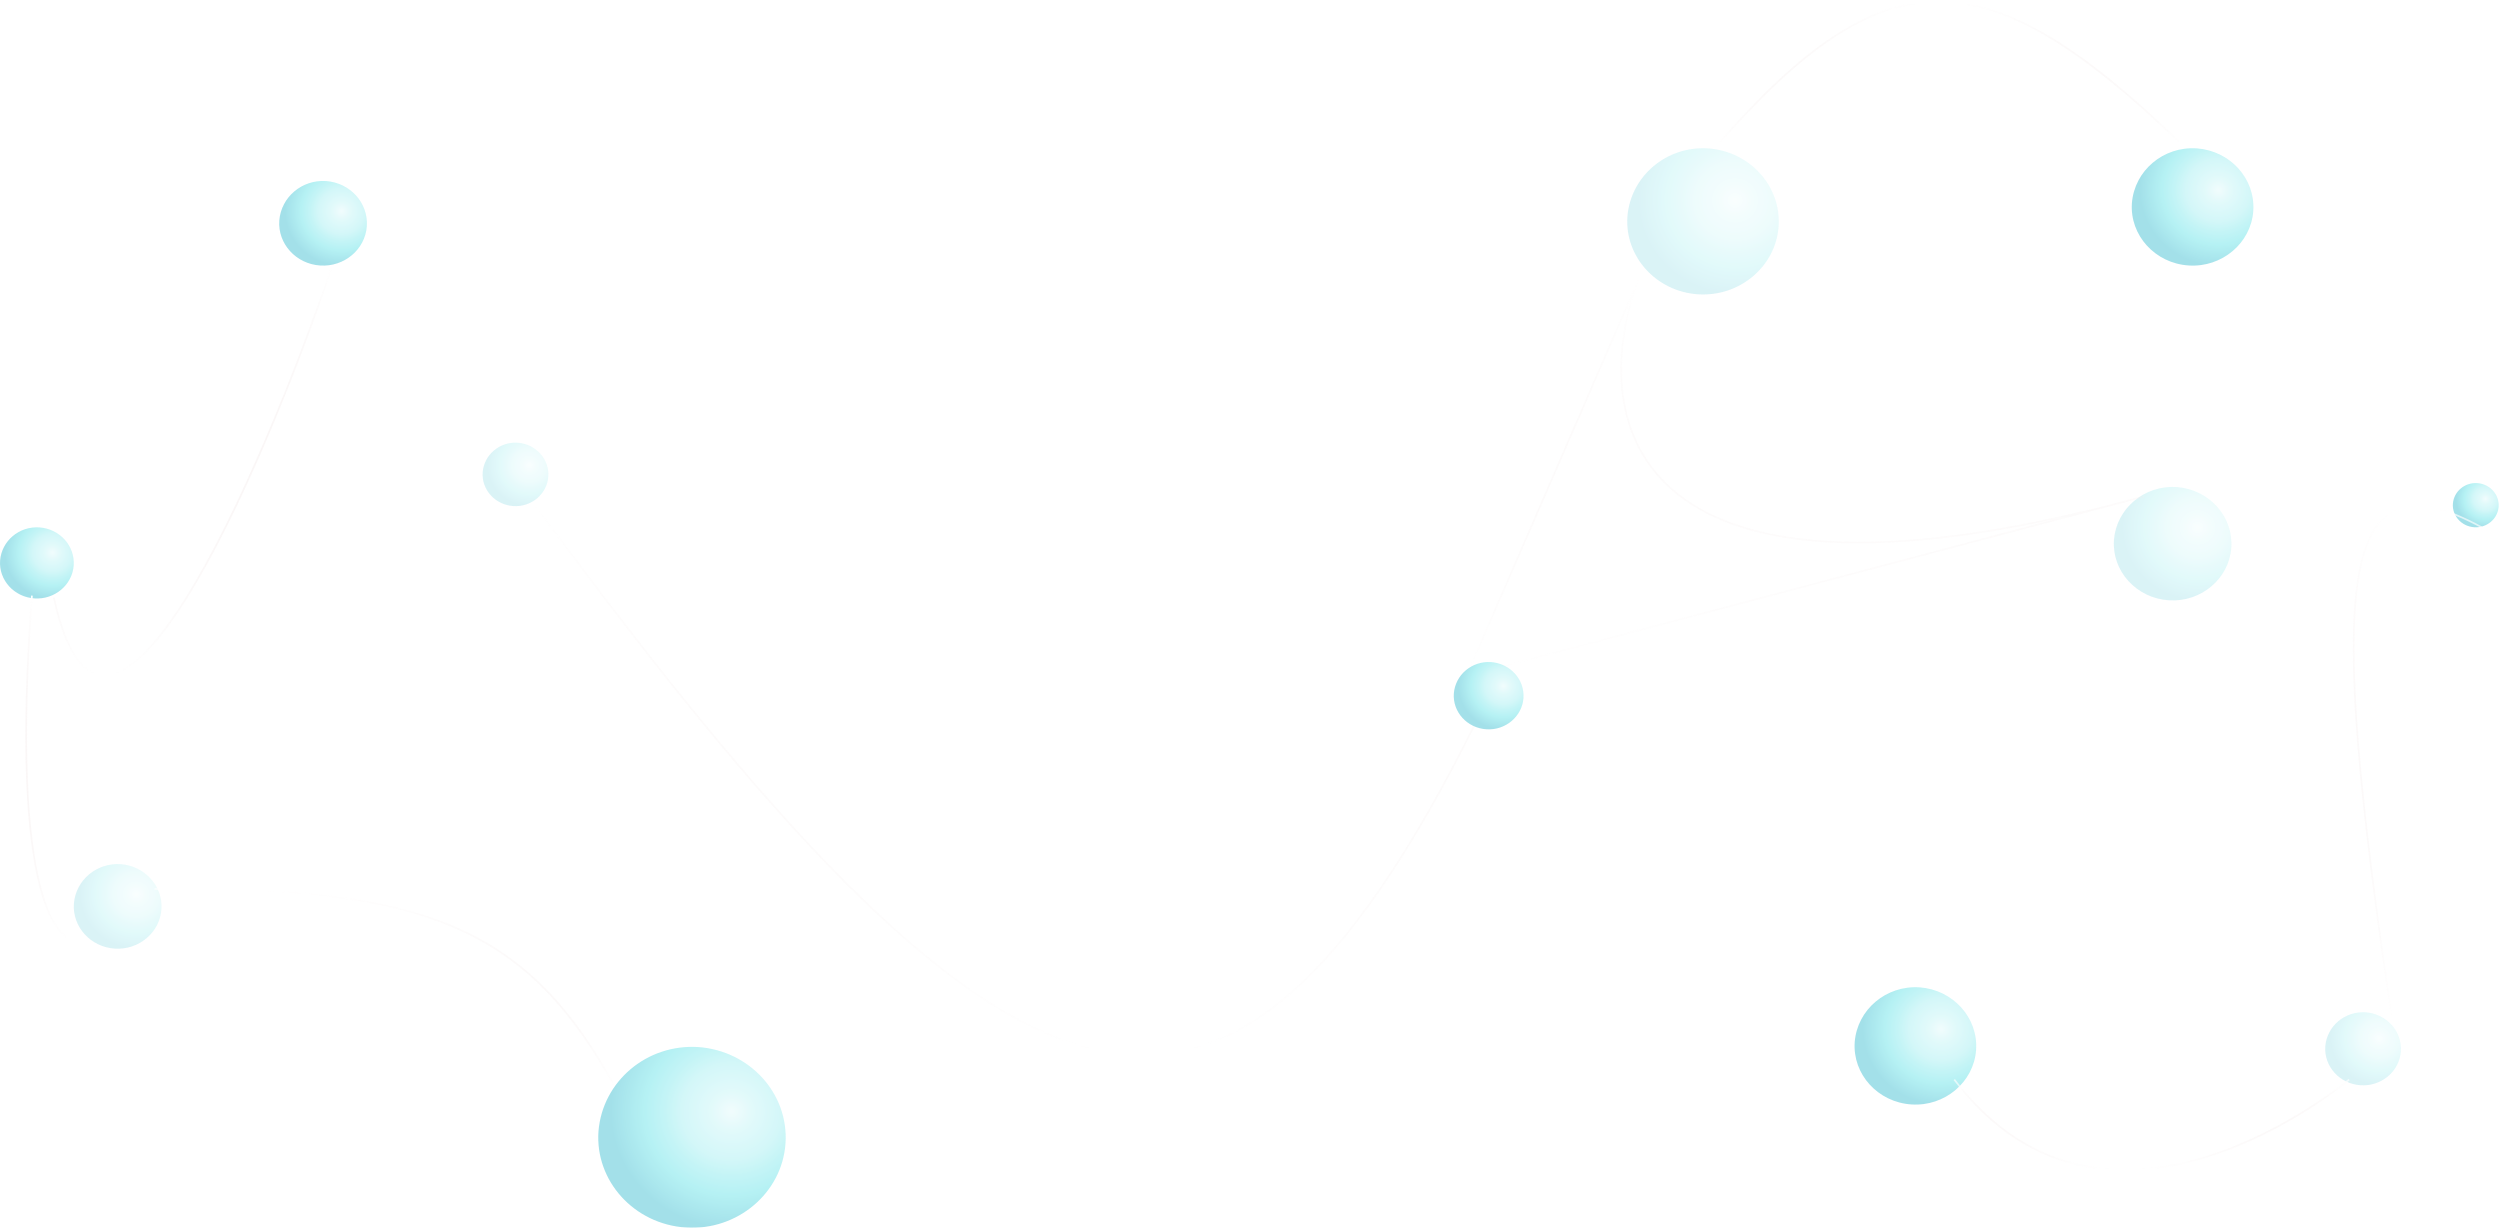 <svg width="1460" height="717" viewBox="0 0 1460 717" fill="none" xmlns="http://www.w3.org/2000/svg">
<g opacity="0.45">
<path d="M312.11 294.464C587.297 669.052 712.514 723.076 861.797 422.011" stroke="url(#paint0_linear_104_16)" stroke-opacity="0.7"/>
<g opacity="0.4" filter="url(#filter0_f_104_16)">
<path d="M67.046 553.998C52.898 553.08 42.197 541.263 43.149 527.725C44.219 514.073 56.346 503.748 70.494 504.665C84.524 505.698 95.224 517.4 94.273 531.052C93.322 544.59 81.076 554.915 67.046 553.998Z" fill="url(#paint1_radial_104_16)"/>
</g>
<g opacity="0.4" filter="url(#filter1_f_104_16)">
<path d="M299.798 295.546C289.187 294.857 281.162 285.995 281.875 275.841C282.678 265.602 291.773 257.858 302.384 258.546C312.906 259.321 320.932 268.097 320.218 278.337C319.505 288.49 310.321 296.234 299.798 295.546Z" fill="url(#paint2_radial_104_16)"/>
</g>
<path d="M186.999 155.061C172.851 154.143 162.15 142.326 163.102 128.789C164.172 115.136 176.299 104.811 190.447 105.729C204.477 106.761 215.177 118.463 214.226 132.116C213.275 145.653 201.029 155.979 186.999 155.061Z" fill="url(#paint3_radial_104_16)"/>
<path d="M400.557 716.879C370.331 714.918 347.471 689.673 349.503 660.752C351.789 631.585 377.697 609.527 407.923 611.487C437.895 613.693 460.755 638.693 458.723 667.859C456.691 696.781 430.529 718.839 400.557 716.879Z" fill="url(#paint4_radial_104_16)"/>
<path d="M20.145 349.481C8.248 348.71 -0.75 338.773 0.049 327.389C0.949 315.908 11.147 307.226 23.045 307.998C34.842 308.866 43.84 318.706 43.04 330.187C42.241 341.571 31.943 350.253 20.145 349.481Z" fill="url(#paint5_radial_104_16)"/>
<path d="M31.444 348.967C61.723 486.965 152.367 277.608 193.904 155.679" stroke="url(#paint6_linear_104_16)"/>
<path d="M18.634 347.844C5.59 524.499 33.773 555.553 49.495 548.997" stroke="url(#paint7_linear_104_16)"/>
<path d="M90.256 519.217C250.302 516.844 308.971 542.781 359.859 636.089" stroke="url(#paint8_linear_104_16)"/>
<g filter="url(#filter2_f_104_16)">
<path d="M868.043 425.9C856.788 425.17 848.277 415.771 849.033 405.002C849.885 394.142 859.531 385.929 870.786 386.659C881.945 387.48 890.457 396.789 889.7 407.648C888.944 418.417 879.203 426.63 868.043 425.9Z" fill="url(#paint9_radial_104_16)"/>
</g>
<g opacity="0.4" filter="url(#filter3_f_104_16)">
<path d="M991.686 171.876C967.247 170.291 948.765 149.88 950.408 126.497C952.256 102.915 973.203 85.081 997.641 86.666C1021.87 88.449 1040.36 108.662 1038.71 132.243C1037.07 155.627 1015.92 173.461 991.686 171.876Z" fill="url(#paint10_radial_104_16)"/>
</g>
<g opacity="0.4" filter="url(#filter4_f_104_16)">
<path d="M1378.6 633.793C1366.38 633 1357.14 622.794 1357.96 611.103C1358.89 599.312 1369.36 590.395 1381.58 591.187C1393.7 592.079 1402.94 602.186 1402.12 613.976C1401.29 625.668 1390.72 634.585 1378.6 633.793Z" fill="url(#paint11_radial_104_16)"/>
</g>
<g opacity="0.4" filter="url(#filter5_f_104_16)">
<path d="M1266.59 350.577C1247.62 349.346 1233.27 333.501 1234.54 315.348C1235.98 297.041 1252.24 283.196 1271.21 284.427C1290.03 285.811 1304.37 301.503 1303.1 319.809C1301.82 337.962 1285.4 351.807 1266.59 350.577Z" fill="url(#paint12_radial_104_16)"/>
</g>
<path d="M1278.16 155.039C1258.54 153.766 1243.71 137.384 1245.03 118.616C1246.51 99.689 1263.32 85.374 1282.94 86.647C1302.39 88.078 1317.22 104.301 1315.91 123.228C1314.59 141.997 1297.61 156.311 1278.16 155.039Z" fill="url(#paint13_radial_104_16)"/>
<path d="M1116.28 645C1096.67 643.728 1081.83 627.346 1083.15 608.577C1084.63 589.65 1101.45 575.336 1121.06 576.608C1140.51 578.039 1155.35 594.263 1154.03 613.19C1152.71 631.958 1135.73 646.273 1116.28 645Z" fill="url(#paint14_radial_104_16)"/>
<path d="M1444.97 307.92C1437.57 307.44 1431.98 301.263 1432.48 294.187C1433.04 287.05 1439.38 281.653 1446.77 282.133C1454.1 282.672 1459.7 288.789 1459.2 295.926C1458.7 303.002 1452.3 308.4 1444.97 307.92Z" fill="url(#paint15_radial_104_16)"/>
<path d="M1141.3 630.47C1231.35 749.308 1371.89 630.47 1371.89 630.47" stroke="url(#paint16_linear_104_16)"/>
<path d="M1274.06 84.32C1159.31 -27.125 1100.07 -26.422 1003.29 84.32" stroke="url(#paint17_linear_104_16)"/>
<path d="M1449.33 307.949C1365.18 262.209 1358.72 337.516 1396.93 595.071" stroke="url(#paint18_linear_104_16)"/>
<path d="M1251.94 289.969L1242.62 292.438M868.203 391.67L1242.62 292.438M1242.62 292.438C943.086 371.823 927.597 238.838 957.294 162.422L857.721 391.67" stroke="url(#paint19_linear_104_16)" stroke-opacity="0.7"/>
</g>
<defs>
<filter id="filter0_f_104_16" x="39.09" y="500.609" width="59.242" height="57.446" filterUnits="userSpaceOnUse" color-interpolation-filters="sRGB">
<feFlood flood-opacity="0" result="BackgroundImageFix"/>
<feBlend mode="normal" in="SourceGraphic" in2="BackgroundImageFix" result="shape"/>
<feGaussianBlur stdDeviation="2" result="effect1_foregroundBlur_104_16"/>
</filter>
<filter id="filter1_f_104_16" x="277.831" y="254.504" width="46.431" height="45.084" filterUnits="userSpaceOnUse" color-interpolation-filters="sRGB">
<feFlood flood-opacity="0" result="BackgroundImageFix"/>
<feBlend mode="normal" in="SourceGraphic" in2="BackgroundImageFix" result="shape"/>
<feGaussianBlur stdDeviation="2" result="effect1_foregroundBlur_104_16"/>
</filter>
<filter id="filter2_f_104_16" x="844.987" y="382.614" width="48.761" height="47.332" filterUnits="userSpaceOnUse" color-interpolation-filters="sRGB">
<feFlood flood-opacity="0" result="BackgroundImageFix"/>
<feBlend mode="normal" in="SourceGraphic" in2="BackgroundImageFix" result="shape"/>
<feGaussianBlur stdDeviation="2" result="effect1_foregroundBlur_104_16"/>
</filter>
<filter id="filter3_f_104_16" x="946.306" y="82.568" width="96.509" height="93.406" filterUnits="userSpaceOnUse" color-interpolation-filters="sRGB">
<feFlood flood-opacity="0" result="BackgroundImageFix"/>
<feBlend mode="normal" in="SourceGraphic" in2="BackgroundImageFix" result="shape"/>
<feGaussianBlur stdDeviation="2" result="effect1_foregroundBlur_104_16"/>
</filter>
<filter id="filter4_f_104_16" x="1353.91" y="587.138" width="52.254" height="50.703" filterUnits="userSpaceOnUse" color-interpolation-filters="sRGB">
<feFlood flood-opacity="0" result="BackgroundImageFix"/>
<feBlend mode="normal" in="SourceGraphic" in2="BackgroundImageFix" result="shape"/>
<feGaussianBlur stdDeviation="2" result="effect1_foregroundBlur_104_16"/>
</filter>
<filter id="filter5_f_104_16" x="1230.47" y="280.351" width="76.711" height="74.302" filterUnits="userSpaceOnUse" color-interpolation-filters="sRGB">
<feFlood flood-opacity="0" result="BackgroundImageFix"/>
<feBlend mode="normal" in="SourceGraphic" in2="BackgroundImageFix" result="shape"/>
<feGaussianBlur stdDeviation="2" result="effect1_foregroundBlur_104_16"/>
</filter>
<linearGradient id="paint0_linear_104_16" x1="586.954" y1="294.464" x2="586.954" y2="616.171" gradientUnits="userSpaceOnUse">
<stop stop-color="white" stop-opacity="0.68"/>
<stop offset="1" stop-color="#D4B4B4" stop-opacity="0"/>
</linearGradient>
<radialGradient id="paint1_radial_104_16" cx="0" cy="0" r="1" gradientUnits="userSpaceOnUse" gradientTransform="translate(79.552 522.257) rotate(94.011) scale(31.811 32.956)">
<stop offset="0.009" stop-color="#DEF9FA"/>
<stop offset="0.172" stop-color="#BEF3F5"/>
<stop offset="0.42" stop-color="#9DEDF0"/>
<stop offset="0.551" stop-color="#7DE7EB"/>
<stop offset="0.715" stop-color="#5CE1E6"/>
<stop offset="1" stop-color="#33BBCF"/>
</radialGradient>
<radialGradient id="paint2_radial_104_16" cx="0" cy="0" r="1" gradientUnits="userSpaceOnUse" gradientTransform="translate(309.178 271.74) rotate(94.011) scale(23.858 24.717)">
<stop offset="0.009" stop-color="#DEF9FA"/>
<stop offset="0.172" stop-color="#BEF3F5"/>
<stop offset="0.42" stop-color="#9DEDF0"/>
<stop offset="0.551" stop-color="#7DE7EB"/>
<stop offset="0.715" stop-color="#5CE1E6"/>
<stop offset="1" stop-color="#33BBCF"/>
</radialGradient>
<radialGradient id="paint3_radial_104_16" cx="0" cy="0" r="1" gradientUnits="userSpaceOnUse" gradientTransform="translate(199.505 123.32) rotate(94.011) scale(31.811 32.956)">
<stop offset="0.009" stop-color="#DEF9FA"/>
<stop offset="0.172" stop-color="#BEF3F5"/>
<stop offset="0.42" stop-color="#9DEDF0"/>
<stop offset="0.551" stop-color="#7DE7EB"/>
<stop offset="0.715" stop-color="#5CE1E6"/>
<stop offset="1" stop-color="#33BBCF"/>
</radialGradient>
<radialGradient id="paint4_radial_104_16" cx="0" cy="0" r="1" gradientUnits="userSpaceOnUse" gradientTransform="translate(427.273 649.069) rotate(94.011) scale(67.961 70.406)">
<stop offset="0.009" stop-color="#DEF9FA"/>
<stop offset="0.172" stop-color="#BEF3F5"/>
<stop offset="0.42" stop-color="#9DEDF0"/>
<stop offset="0.551" stop-color="#7DE7EB"/>
<stop offset="0.715" stop-color="#5CE1E6"/>
<stop offset="1" stop-color="#33BBCF"/>
</radialGradient>
<radialGradient id="paint5_radial_104_16" cx="0" cy="0" r="1" gradientUnits="userSpaceOnUse" gradientTransform="translate(30.661 322.79) rotate(94.011) scale(26.75 27.713)">
<stop offset="0.009" stop-color="#DEF9FA"/>
<stop offset="0.172" stop-color="#BEF3F5"/>
<stop offset="0.42" stop-color="#9DEDF0"/>
<stop offset="0.551" stop-color="#7DE7EB"/>
<stop offset="0.715" stop-color="#5CE1E6"/>
<stop offset="1" stop-color="#33BBCF"/>
</radialGradient>
<linearGradient id="paint6_linear_104_16" x1="112.674" y1="155.679" x2="112.674" y2="394.355" gradientUnits="userSpaceOnUse">
<stop stop-color="white"/>
<stop offset="1" stop-color="#D4B4B4" stop-opacity="0"/>
</linearGradient>
<linearGradient id="paint7_linear_104_16" x1="32.39" y1="347.844" x2="32.39" y2="549.794" gradientUnits="userSpaceOnUse">
<stop stop-color="white"/>
<stop offset="1" stop-color="#D4B4B4" stop-opacity="0"/>
</linearGradient>
<linearGradient id="paint8_linear_104_16" x1="225.057" y1="519.071" x2="225.057" y2="636.089" gradientUnits="userSpaceOnUse">
<stop stop-color="white" stop-opacity="0.68"/>
<stop offset="1" stop-color="#D4B4B4" stop-opacity="0"/>
</linearGradient>
<radialGradient id="paint9_radial_104_16" cx="0" cy="0" r="1" gradientUnits="userSpaceOnUse" gradientTransform="translate(877.991 400.652) rotate(94.011) scale(25.305 26.215)">
<stop offset="0.009" stop-color="#DEF9FA"/>
<stop offset="0.172" stop-color="#BEF3F5"/>
<stop offset="0.42" stop-color="#9DEDF0"/>
<stop offset="0.551" stop-color="#7DE7EB"/>
<stop offset="0.715" stop-color="#5CE1E6"/>
<stop offset="1" stop-color="#33BBCF"/>
</radialGradient>
<radialGradient id="paint10_radial_104_16" cx="0" cy="0" r="1" gradientUnits="userSpaceOnUse" gradientTransform="translate(1013.29 117.051) rotate(94.011) scale(54.947 56.924)">
<stop offset="0.009" stop-color="#DEF9FA"/>
<stop offset="0.172" stop-color="#BEF3F5"/>
<stop offset="0.42" stop-color="#9DEDF0"/>
<stop offset="0.551" stop-color="#7DE7EB"/>
<stop offset="0.715" stop-color="#5CE1E6"/>
<stop offset="1" stop-color="#33BBCF"/>
</radialGradient>
<radialGradient id="paint11_radial_104_16" cx="0" cy="0" r="1" gradientUnits="userSpaceOnUse" gradientTransform="translate(1389.4 606.38) rotate(94.011) scale(27.473 28.462)">
<stop offset="0.009" stop-color="#DEF9FA"/>
<stop offset="0.172" stop-color="#BEF3F5"/>
<stop offset="0.42" stop-color="#9DEDF0"/>
<stop offset="0.551" stop-color="#7DE7EB"/>
<stop offset="0.715" stop-color="#5CE1E6"/>
<stop offset="1" stop-color="#33BBCF"/>
</radialGradient>
<radialGradient id="paint12_radial_104_16" cx="0" cy="0" r="1" gradientUnits="userSpaceOnUse" gradientTransform="translate(1283.36 308.015) rotate(94.011) scale(42.656 44.191)">
<stop offset="0.009" stop-color="#DEF9FA"/>
<stop offset="0.172" stop-color="#BEF3F5"/>
<stop offset="0.42" stop-color="#9DEDF0"/>
<stop offset="0.551" stop-color="#7DE7EB"/>
<stop offset="0.715" stop-color="#5CE1E6"/>
<stop offset="1" stop-color="#33BBCF"/>
</radialGradient>
<radialGradient id="paint13_radial_104_16" cx="0" cy="0" r="1" gradientUnits="userSpaceOnUse" gradientTransform="translate(1295.5 111.035) rotate(94.011) scale(44.102 45.689)">
<stop offset="0.009" stop-color="#DEF9FA"/>
<stop offset="0.172" stop-color="#BEF3F5"/>
<stop offset="0.42" stop-color="#9DEDF0"/>
<stop offset="0.551" stop-color="#7DE7EB"/>
<stop offset="0.715" stop-color="#5CE1E6"/>
<stop offset="1" stop-color="#33BBCF"/>
</radialGradient>
<radialGradient id="paint14_radial_104_16" cx="0" cy="0" r="1" gradientUnits="userSpaceOnUse" gradientTransform="translate(1133.62 600.996) rotate(94.011) scale(44.102 45.689)">
<stop offset="0.009" stop-color="#DEF9FA"/>
<stop offset="0.172" stop-color="#BEF3F5"/>
<stop offset="0.42" stop-color="#9DEDF0"/>
<stop offset="0.551" stop-color="#7DE7EB"/>
<stop offset="0.715" stop-color="#5CE1E6"/>
<stop offset="1" stop-color="#33BBCF"/>
</radialGradient>
<radialGradient id="paint15_radial_104_16" cx="0" cy="0" r="1" gradientUnits="userSpaceOnUse" gradientTransform="translate(1451.51 291.328) rotate(94.011) scale(16.629 17.227)">
<stop offset="0.009" stop-color="#DEF9FA"/>
<stop offset="0.172" stop-color="#BEF3F5"/>
<stop offset="0.42" stop-color="#9DEDF0"/>
<stop offset="0.551" stop-color="#7DE7EB"/>
<stop offset="0.715" stop-color="#5CE1E6"/>
<stop offset="1" stop-color="#33BBCF"/>
</radialGradient>
<linearGradient id="paint16_linear_104_16" x1="1256.59" y1="630.47" x2="1256.59" y2="683.287" gradientUnits="userSpaceOnUse">
<stop stop-color="white" stop-opacity="0.68"/>
<stop offset="1" stop-color="#D4B4B4" stop-opacity="0"/>
</linearGradient>
<linearGradient id="paint17_linear_104_16" x1="1138.68" y1="1" x2="1138.68" y2="84.32" gradientUnits="userSpaceOnUse">
<stop stop-color="white" stop-opacity="0.68"/>
<stop offset="1" stop-color="#D4B4B4" stop-opacity="0"/>
</linearGradient>
<linearGradient id="paint18_linear_104_16" x1="1411.93" y1="295.372" x2="1411.93" y2="595.071" gradientUnits="userSpaceOnUse">
<stop stop-color="white" stop-opacity="0.68"/>
<stop offset="1" stop-color="#D4B4B4" stop-opacity="0"/>
</linearGradient>
<linearGradient id="paint19_linear_104_16" x1="1054.83" y1="162.422" x2="1054.83" y2="391.67" gradientUnits="userSpaceOnUse">
<stop stop-color="white" stop-opacity="0.68"/>
<stop offset="1" stop-color="#D4B4B4" stop-opacity="0"/>
</linearGradient>
</defs>
</svg>
